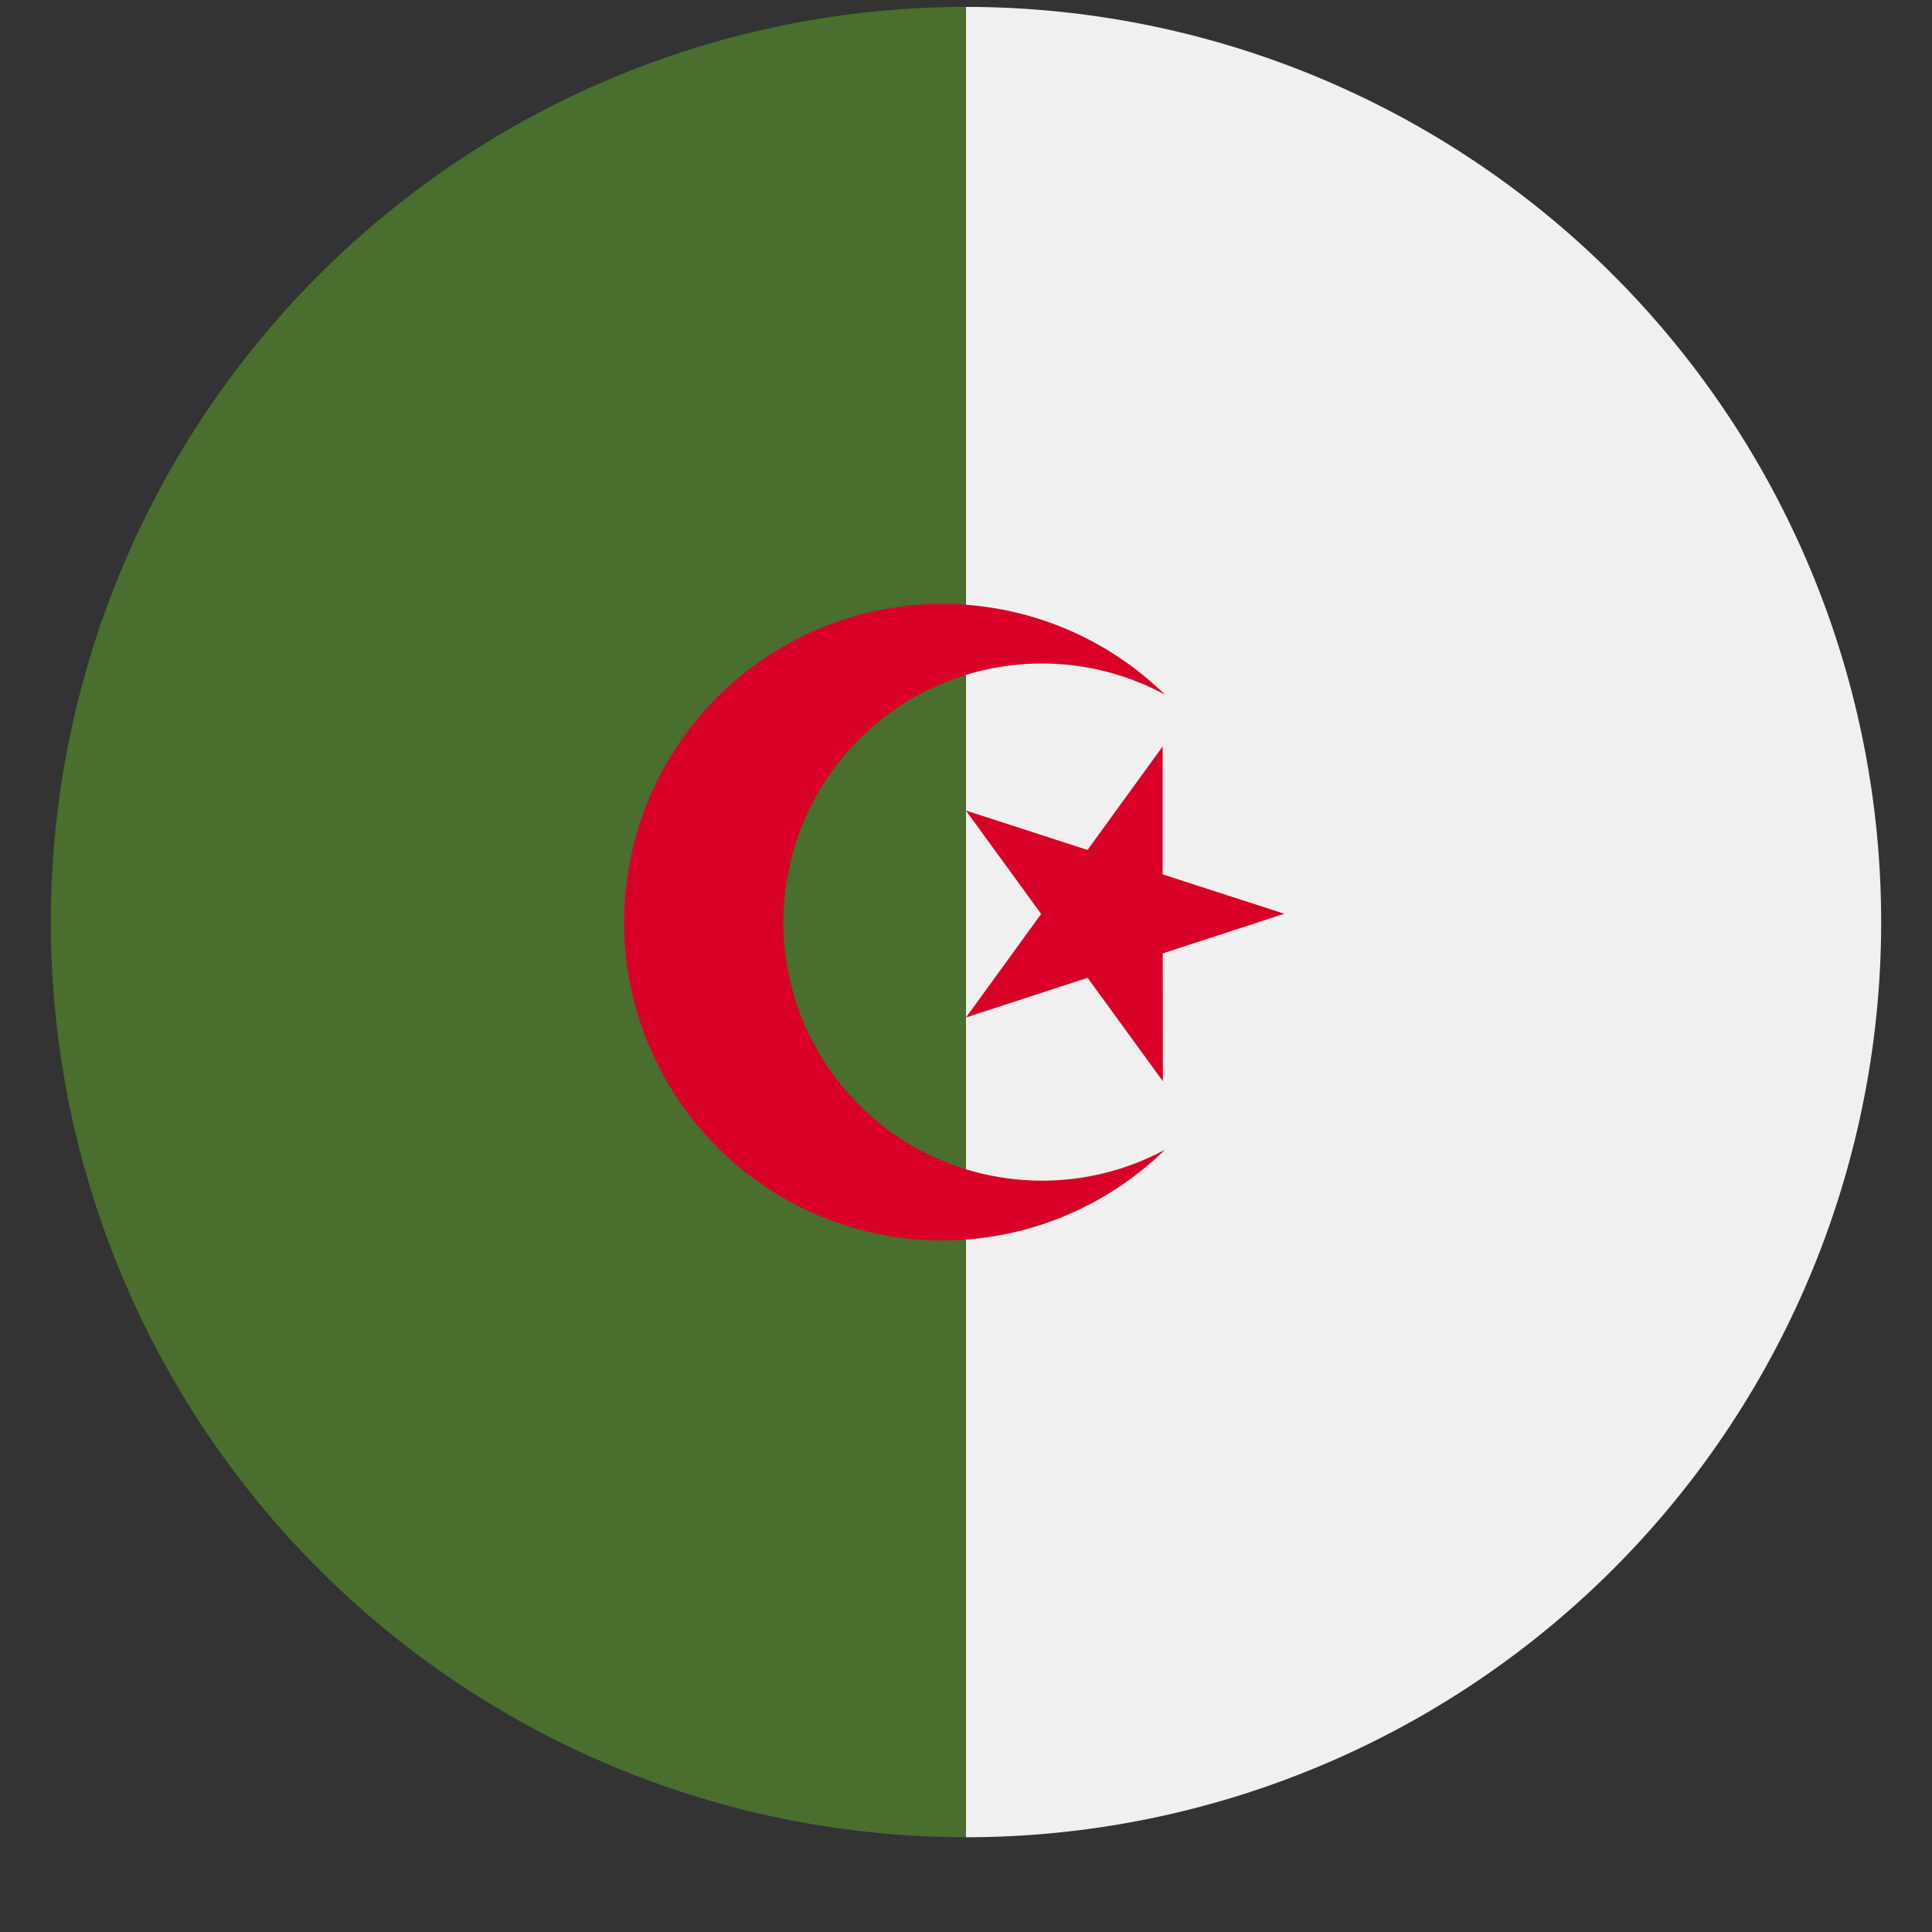 <svg width="19" height="19" fill="none" xmlns="http://www.w3.org/2000/svg"><rect width="100%" height="100%" fill="#333333" stroke="none"/><g clip-path="url(#clip0_26:5063)"><path d="M9.5.068a9 9 0 010 18c0-.391-1.174-9-1.174-9l1.174-9z" fill="#F0F0F0"/><path d="M9.5 18.068a9 9 0 010-18" fill="#496E2D"/><path d="M11.433 7.342l-.738 1.017-1.196-.388.74 1.017-.739 1.018 1.196-.39.74 1.017-.001-1.257 1.195-.39-1.196-.387V7.342z" fill="#D80027"/><path d="M10.246 11.611a2.543 2.543 0 111.21-4.78 3.13 3.13 0 100 4.476c-.36.194-.772.304-1.21.304z" fill="#D80027"/></g><defs><clipPath id="clip0_26:5063"><path fill="#fff" transform="translate(.5 .068)" d="M0 0h18v18H0z"/></clipPath></defs></svg>